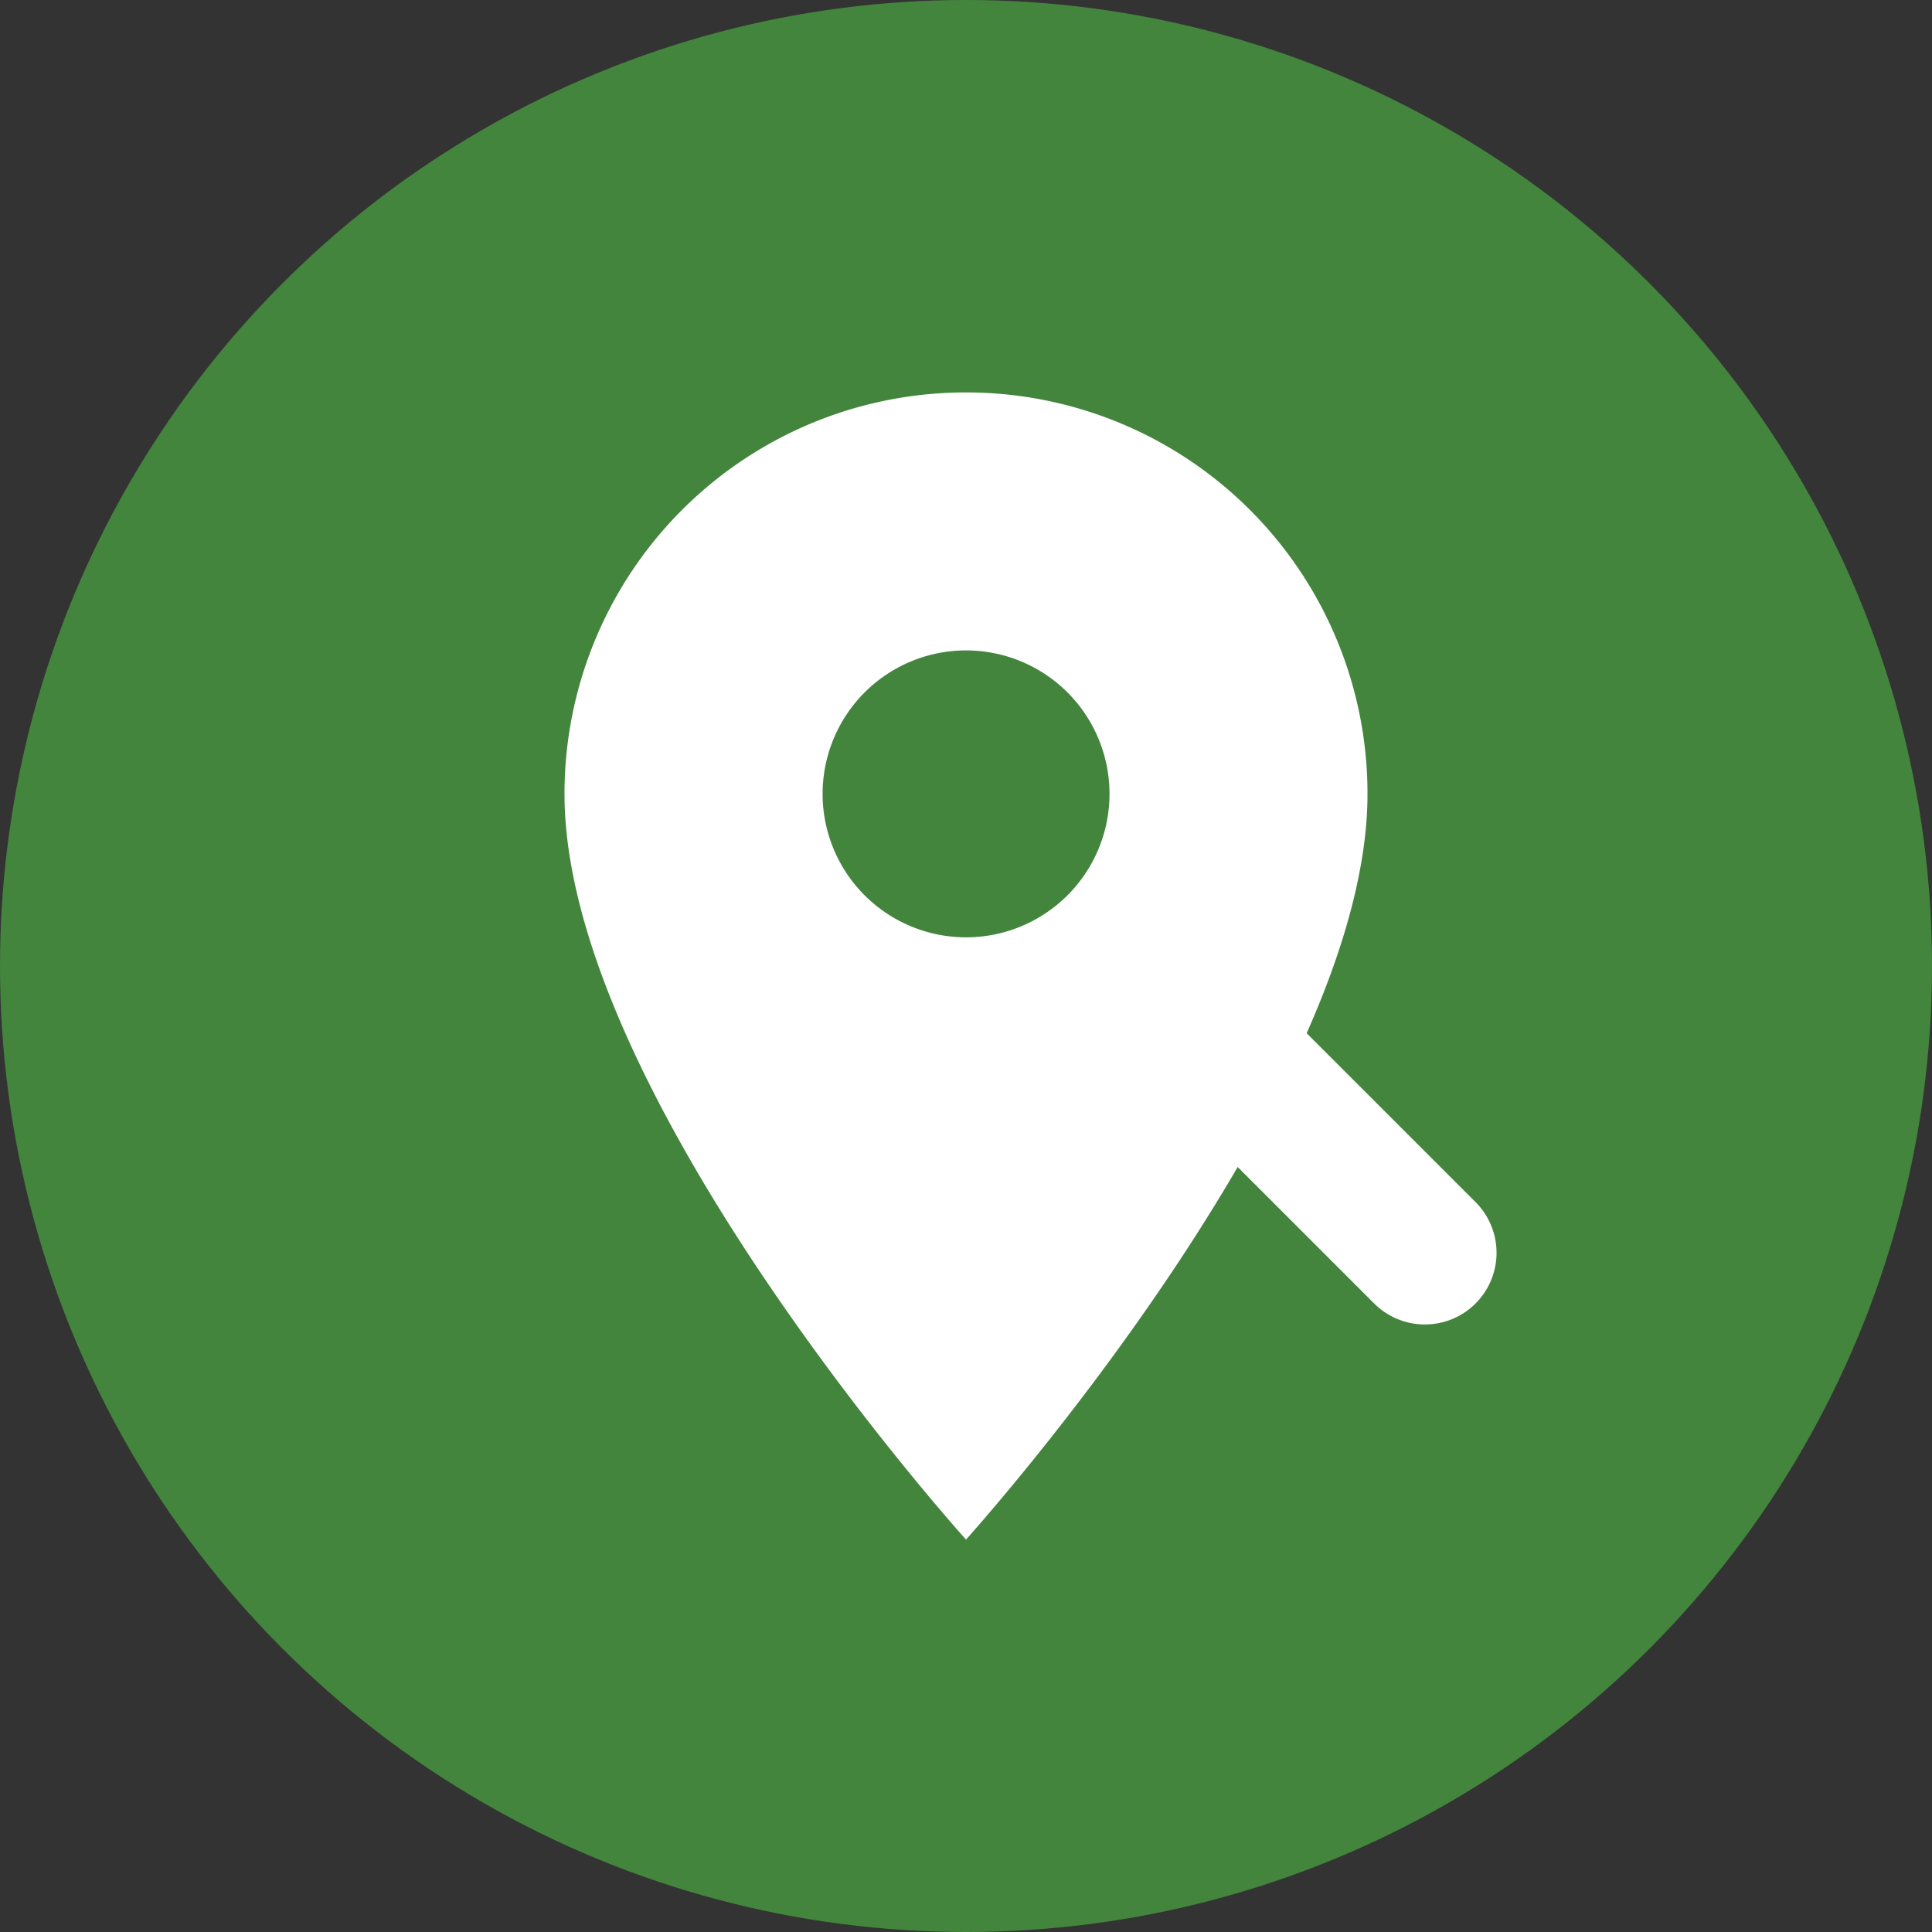 <svg xmlns="http://www.w3.org/2000/svg" width="32" height="32" fill="none"><rect width="100%" height="100%" fill="#333333" stroke="none"/><circle cx="16" cy="16" r="16" fill="#43853d"/><path fill="#fff" d="M16 6.5a6.645 6.645 0 0 0-6.65 6.65C9.35 18.137 16 25.5 16 25.5s6.65-7.362 6.65-12.35A6.645 6.645 0 0 0 16 6.5zm0 9.025a2.376 2.376 0 1 1 .002-4.752A2.376 2.376 0 0 1 16 15.525z"/><path stroke="#fff" stroke-linecap="round" stroke-width="2.375" d="m19.8 16.95 3.8 3.8"/></svg>
